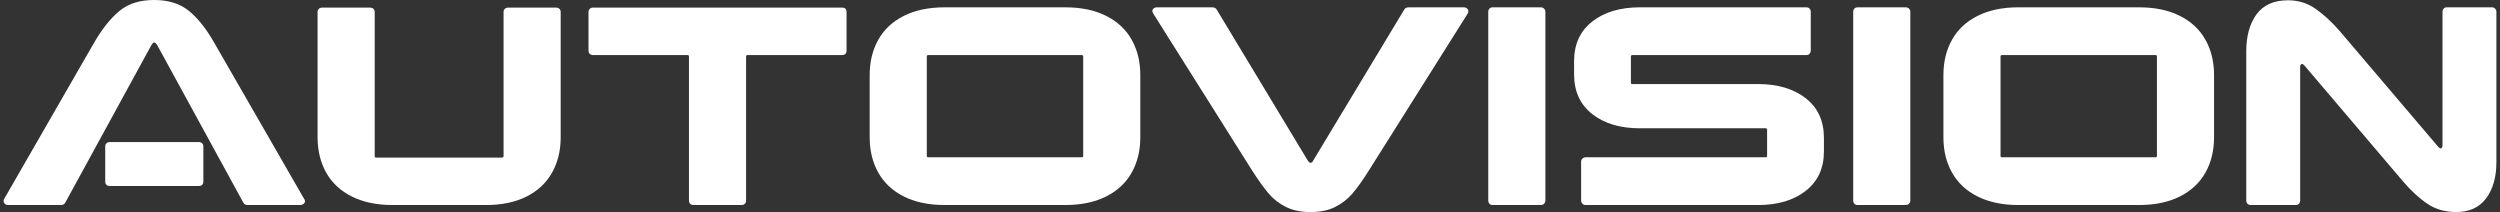 <?xml version="1.0" encoding="UTF-8"?>
<!DOCTYPE svg PUBLIC "-//W3C//DTD SVG 1.1//EN" "http://www.w3.org/Graphics/SVG/1.1/DTD/svg11.dtd">
<!-- Creator: CorelDRAW -->
<svg xmlns="http://www.w3.org/2000/svg" xml:space="preserve" width="448px" height="38px" version="1.1" style="shape-rendering:geometricPrecision; text-rendering:geometricPrecision; image-rendering:optimizeQuality; fill-rule:evenodd; clip-rule:evenodd"
viewBox="0 0 448 37.999"
 xmlns:xlink="http://www.w3.org/1999/xlink"
 xmlns:xodm="http://www.corel.com/coreldraw/odm/2003">
 <rect x="0" y="0" width="448" height="37.999" fill="#333333" stroke="none"/>
 <defs>
  <style type="text/css">
   <![CDATA[
    .fil0 {fill:white;fill-rule:nonzero}
   ]]>
  </style>
 </defs>
 <g id="Layer_x0020_1">
  <path class="fil0" d="M1.433 36.74c-0.21,0 -0.394,-0.07 -0.551,-0.21 -0.157,-0.14 -0.236,-0.298 -0.236,-0.472 0,-0.14 0.034,-0.28 0.105,-0.42l16.165 -28.08c1.435,-2.45 2.939,-4.322 4.514,-5.616 1.574,-1.295 3.64,-1.942 6.193,-1.942 2.555,0 4.628,0.647 6.22,1.942 1.592,1.294 3.088,3.166 4.488,5.616l16.166 28.08c0.104,0.105 0.157,0.244 0.157,0.42 0,0.174 -0.087,0.332 -0.262,0.472 -0.175,0.14 -0.368,0.21 -0.578,0.21l-9.5 0c-0.315,0 -0.56,-0.158 -0.734,-0.472l-15.379 -28.133c-0.07,-0.105 -0.158,-0.218 -0.262,-0.341 -0.105,-0.123 -0.21,-0.184 -0.316,-0.184 -0.104,0 -0.201,0.061 -0.288,0.184 -0.087,0.123 -0.166,0.236 -0.236,0.341l-15.379 28.133c-0.175,0.314 -0.42,0.472 -0.735,0.472l-9.552 0zm35.008 -4.251c0,0.56 -0.28,0.84 -0.839,0.84l-15.904 0c-0.56,0 -0.84,-0.28 -0.84,-0.84l0 -6.246c0,-0.245 0.079,-0.437 0.237,-0.578 0.157,-0.14 0.358,-0.209 0.603,-0.209l15.904 0c0.244,0 0.445,0.069 0.603,0.209 0.157,0.141 0.236,0.333 0.236,0.578l0 6.246zm33.906 4.251c-2.834,0 -5.266,-0.508 -7.295,-1.522 -2.03,-1.015 -3.561,-2.44 -4.593,-4.278 -1.032,-1.837 -1.548,-3.945 -1.548,-6.324l0 -22.465c0,-0.244 0.078,-0.437 0.236,-0.577 0.158,-0.14 0.341,-0.21 0.551,-0.21l8.608 0c0.245,0 0.446,0.07 0.603,0.21 0.158,0.14 0.237,0.333 0.237,0.577l0 25.824c0,0.175 0.087,0.262 0.262,0.262l22.569 0c0.07,0 0.131,-0.026 0.184,-0.078 0.053,-0.053 0.078,-0.114 0.078,-0.184l0 -25.824c0,-0.244 0.079,-0.437 0.237,-0.577 0.158,-0.14 0.359,-0.21 0.604,-0.21l8.607 0c0.21,0 0.394,0.07 0.551,0.21 0.158,0.14 0.236,0.333 0.236,0.577l0 22.465c0,2.379 -0.516,4.487 -1.548,6.324 -1.032,1.838 -2.554,3.263 -4.566,4.278 -2.012,1.014 -4.435,1.522 -7.27,1.522l-16.743 0zm53.956 0c-0.245,0 -0.446,-0.07 -0.604,-0.21 -0.157,-0.14 -0.236,-0.332 -0.236,-0.578l0 -25.822c0,-0.175 -0.087,-0.263 -0.262,-0.263l-16.953 0c-0.21,0 -0.394,-0.07 -0.551,-0.21 -0.157,-0.14 -0.236,-0.332 -0.236,-0.577l0 -6.929c0,-0.244 0.079,-0.437 0.236,-0.577 0.157,-0.14 0.341,-0.21 0.551,-0.21l44.665 0c0.525,0 0.788,0.263 0.788,0.787l0 6.929c0,0.245 -0.07,0.437 -0.211,0.577 -0.139,0.14 -0.332,0.21 -0.577,0.21l-16.952 0c-0.176,0 -0.263,0.088 -0.263,0.263l0 25.822c0,0.246 -0.079,0.438 -0.236,0.578 -0.158,0.14 -0.342,0.21 -0.551,0.21l-8.608 0zm31.544 -23.304c0,-2.379 0.516,-4.487 1.548,-6.324 1.032,-1.838 2.563,-3.263 4.593,-4.278 2.029,-1.015 4.461,-1.522 7.295,-1.522l21.625 0c2.834,0 5.266,0.507 7.296,1.522 2.029,1.015 3.56,2.44 4.592,4.278 1.032,1.837 1.548,3.945 1.548,6.324l0 11.18c0,2.379 -0.516,4.487 -1.548,6.324 -1.032,1.838 -2.563,3.263 -4.592,4.278 -2.03,1.014 -4.462,1.522 -7.296,1.522l-21.625 0c-2.834,0 -5.266,-0.508 -7.295,-1.522 -2.03,-1.015 -3.561,-2.44 -4.593,-4.278 -1.032,-1.837 -1.548,-3.945 -1.548,-6.324l0 -11.18zm38.262 -3.306c0,-0.175 -0.087,-0.263 -0.262,-0.263l-27.503 0c-0.175,0 -0.262,0.088 -0.262,0.263l0 17.792c0,0.175 0.087,0.263 0.262,0.263l27.503 0c0.175,0 0.262,-0.088 0.262,-0.263l0 -17.792zm12.544 -7.716c-0.105,-0.21 -0.157,-0.35 -0.157,-0.42 0,-0.175 0.079,-0.332 0.236,-0.472 0.158,-0.14 0.341,-0.21 0.552,-0.21l9.814 0c0.245,0 0.437,0.026 0.577,0.078 0.141,0.053 0.263,0.167 0.368,0.341l16.271 26.979c0.21,0.315 0.384,0.472 0.525,0.472 0.209,0 0.385,-0.157 0.525,-0.472l16.27 -26.979c0.105,-0.174 0.227,-0.288 0.367,-0.341 0.14,-0.052 0.332,-0.078 0.578,-0.078l9.709 0c0.245,0 0.447,0.07 0.604,0.21 0.157,0.14 0.236,0.297 0.236,0.472 0,0.14 -0.035,0.28 -0.105,0.42l-17.687 28.08c-1.12,1.785 -2.117,3.185 -2.992,4.199 -0.875,1.015 -1.916,1.82 -3.123,2.414 -1.207,0.595 -2.668,0.893 -4.382,0.893 -1.715,0 -3.184,-0.306 -4.41,-0.919 -1.224,-0.612 -2.265,-1.426 -3.122,-2.44 -0.857,-1.015 -1.846,-2.397 -2.966,-4.147l-17.688 -28.08zm70.279 33.538c0,0.211 -0.079,0.395 -0.236,0.552 -0.157,0.157 -0.359,0.236 -0.604,0.236l-8.607 0c-0.245,0 -0.438,-0.079 -0.578,-0.236 -0.14,-0.157 -0.21,-0.341 -0.21,-0.552l0 -33.853c0,-0.21 0.07,-0.394 0.21,-0.551 0.14,-0.158 0.333,-0.236 0.578,-0.236l8.607 0c0.245,0 0.447,0.078 0.604,0.236 0.157,0.157 0.236,0.341 0.236,0.551l0 33.853zm5.144 -24.983c0,-3.044 1.084,-5.415 3.254,-7.112 2.169,-1.697 5.021,-2.545 8.555,-2.545l29.812 0c0.245,0 0.438,0.078 0.578,0.236 0.139,0.157 0.21,0.341 0.21,0.551l0 6.981c0,0.209 -0.071,0.393 -0.21,0.551 -0.14,0.157 -0.333,0.236 -0.578,0.236l-31.176 0c-0.175,0 -0.263,0.088 -0.263,0.263l0 4.724c0,0.139 0.088,0.209 0.263,0.209l22.516 0c3.534,0 6.386,0.849 8.556,2.545 2.169,1.698 3.253,4.068 3.253,7.113l0 2.414c0,3.009 -1.084,5.363 -3.253,7.06 -2.17,1.697 -5.022,2.545 -8.556,2.545l-30.862 0c-0.245,0 -0.446,-0.079 -0.604,-0.236 -0.157,-0.157 -0.235,-0.341 -0.235,-0.552l0 -6.98c0,-0.21 0.078,-0.393 0.235,-0.551 0.158,-0.158 0.359,-0.236 0.604,-0.236l32.227 0c0.175,0 0.262,-0.088 0.262,-0.263l0 -4.671c0,-0.175 -0.087,-0.262 -0.262,-0.262l-22.517 0c-3.534,0 -6.386,-0.849 -8.555,-2.546 -2.17,-1.697 -3.254,-4.068 -3.254,-7.112l0 -2.362zm60.254 24.983c0,0.211 -0.079,0.395 -0.236,0.552 -0.158,0.157 -0.359,0.236 -0.604,0.236l-8.608 0c-0.244,0 -0.437,-0.079 -0.577,-0.236 -0.14,-0.157 -0.21,-0.341 -0.21,-0.552l0 -33.853c0,-0.21 0.07,-0.394 0.21,-0.551 0.14,-0.158 0.333,-0.236 0.577,-0.236l8.608 0c0.245,0 0.446,0.078 0.604,0.236 0.157,0.157 0.236,0.341 0.236,0.551l0 33.853zm5.931 -22.516c0,-2.379 0.516,-4.487 1.548,-6.324 1.032,-1.838 2.563,-3.263 4.593,-4.278 2.029,-1.015 4.461,-1.522 7.295,-1.522l21.625 0c2.834,0 5.265,0.507 7.295,1.522 2.029,1.015 3.56,2.44 4.592,4.278 1.033,1.837 1.549,3.945 1.549,6.324l0 11.18c0,2.379 -0.516,4.487 -1.549,6.324 -1.032,1.838 -2.563,3.263 -4.592,4.278 -2.03,1.014 -4.461,1.522 -7.295,1.522l-21.625 0c-2.834,0 -5.266,-0.508 -7.295,-1.522 -2.03,-1.015 -3.561,-2.44 -4.593,-4.278 -1.032,-1.837 -1.548,-3.945 -1.548,-6.324l0 -11.18zm38.262 -3.306c0,-0.175 -0.088,-0.263 -0.262,-0.263l-27.503 0c-0.175,0 -0.262,0.088 -0.262,0.263l0 17.792c0,0.175 0.087,0.263 0.262,0.263l27.503 0c0.174,0 0.262,-0.088 0.262,-0.263l0 -17.792zm60.045 -8.818c0.209,0 0.393,0.078 0.551,0.236 0.157,0.157 0.235,0.341 0.235,0.551l0 26.978c0,2.659 -0.612,4.811 -1.836,6.456 -1.225,1.645 -3.01,2.467 -5.354,2.467 -1.995,0 -3.727,-0.499 -5.196,-1.496 -1.47,-0.997 -2.922,-2.336 -4.356,-4.015l-17.689 -20.785c-0.174,-0.175 -0.314,-0.263 -0.419,-0.263 -0.07,0 -0.14,0.053 -0.21,0.158 -0.07,0.105 -0.105,0.227 -0.105,0.368l0 23.985c0,0.211 -0.07,0.395 -0.21,0.552 -0.14,0.157 -0.332,0.236 -0.577,0.236l-8.084 0c-0.244,0 -0.437,-0.079 -0.577,-0.236 -0.14,-0.157 -0.21,-0.341 -0.21,-0.552l0 -26.767c0,-2.73 0.613,-4.934 1.837,-6.614 1.225,-1.679 3.115,-2.519 5.669,-2.519 1.819,0 3.455,0.508 4.907,1.522 1.453,1.015 2.896,2.345 4.33,3.989l17.688 20.784c0.175,0.176 0.315,0.264 0.42,0.264 0.07,0 0.14,-0.053 0.21,-0.158 0.07,-0.106 0.105,-0.228 0.105,-0.368l0 -23.986c0,-0.21 0.07,-0.394 0.21,-0.551 0.14,-0.158 0.333,-0.236 0.577,-0.236l8.084 0z"/>
 </g>
</svg>
